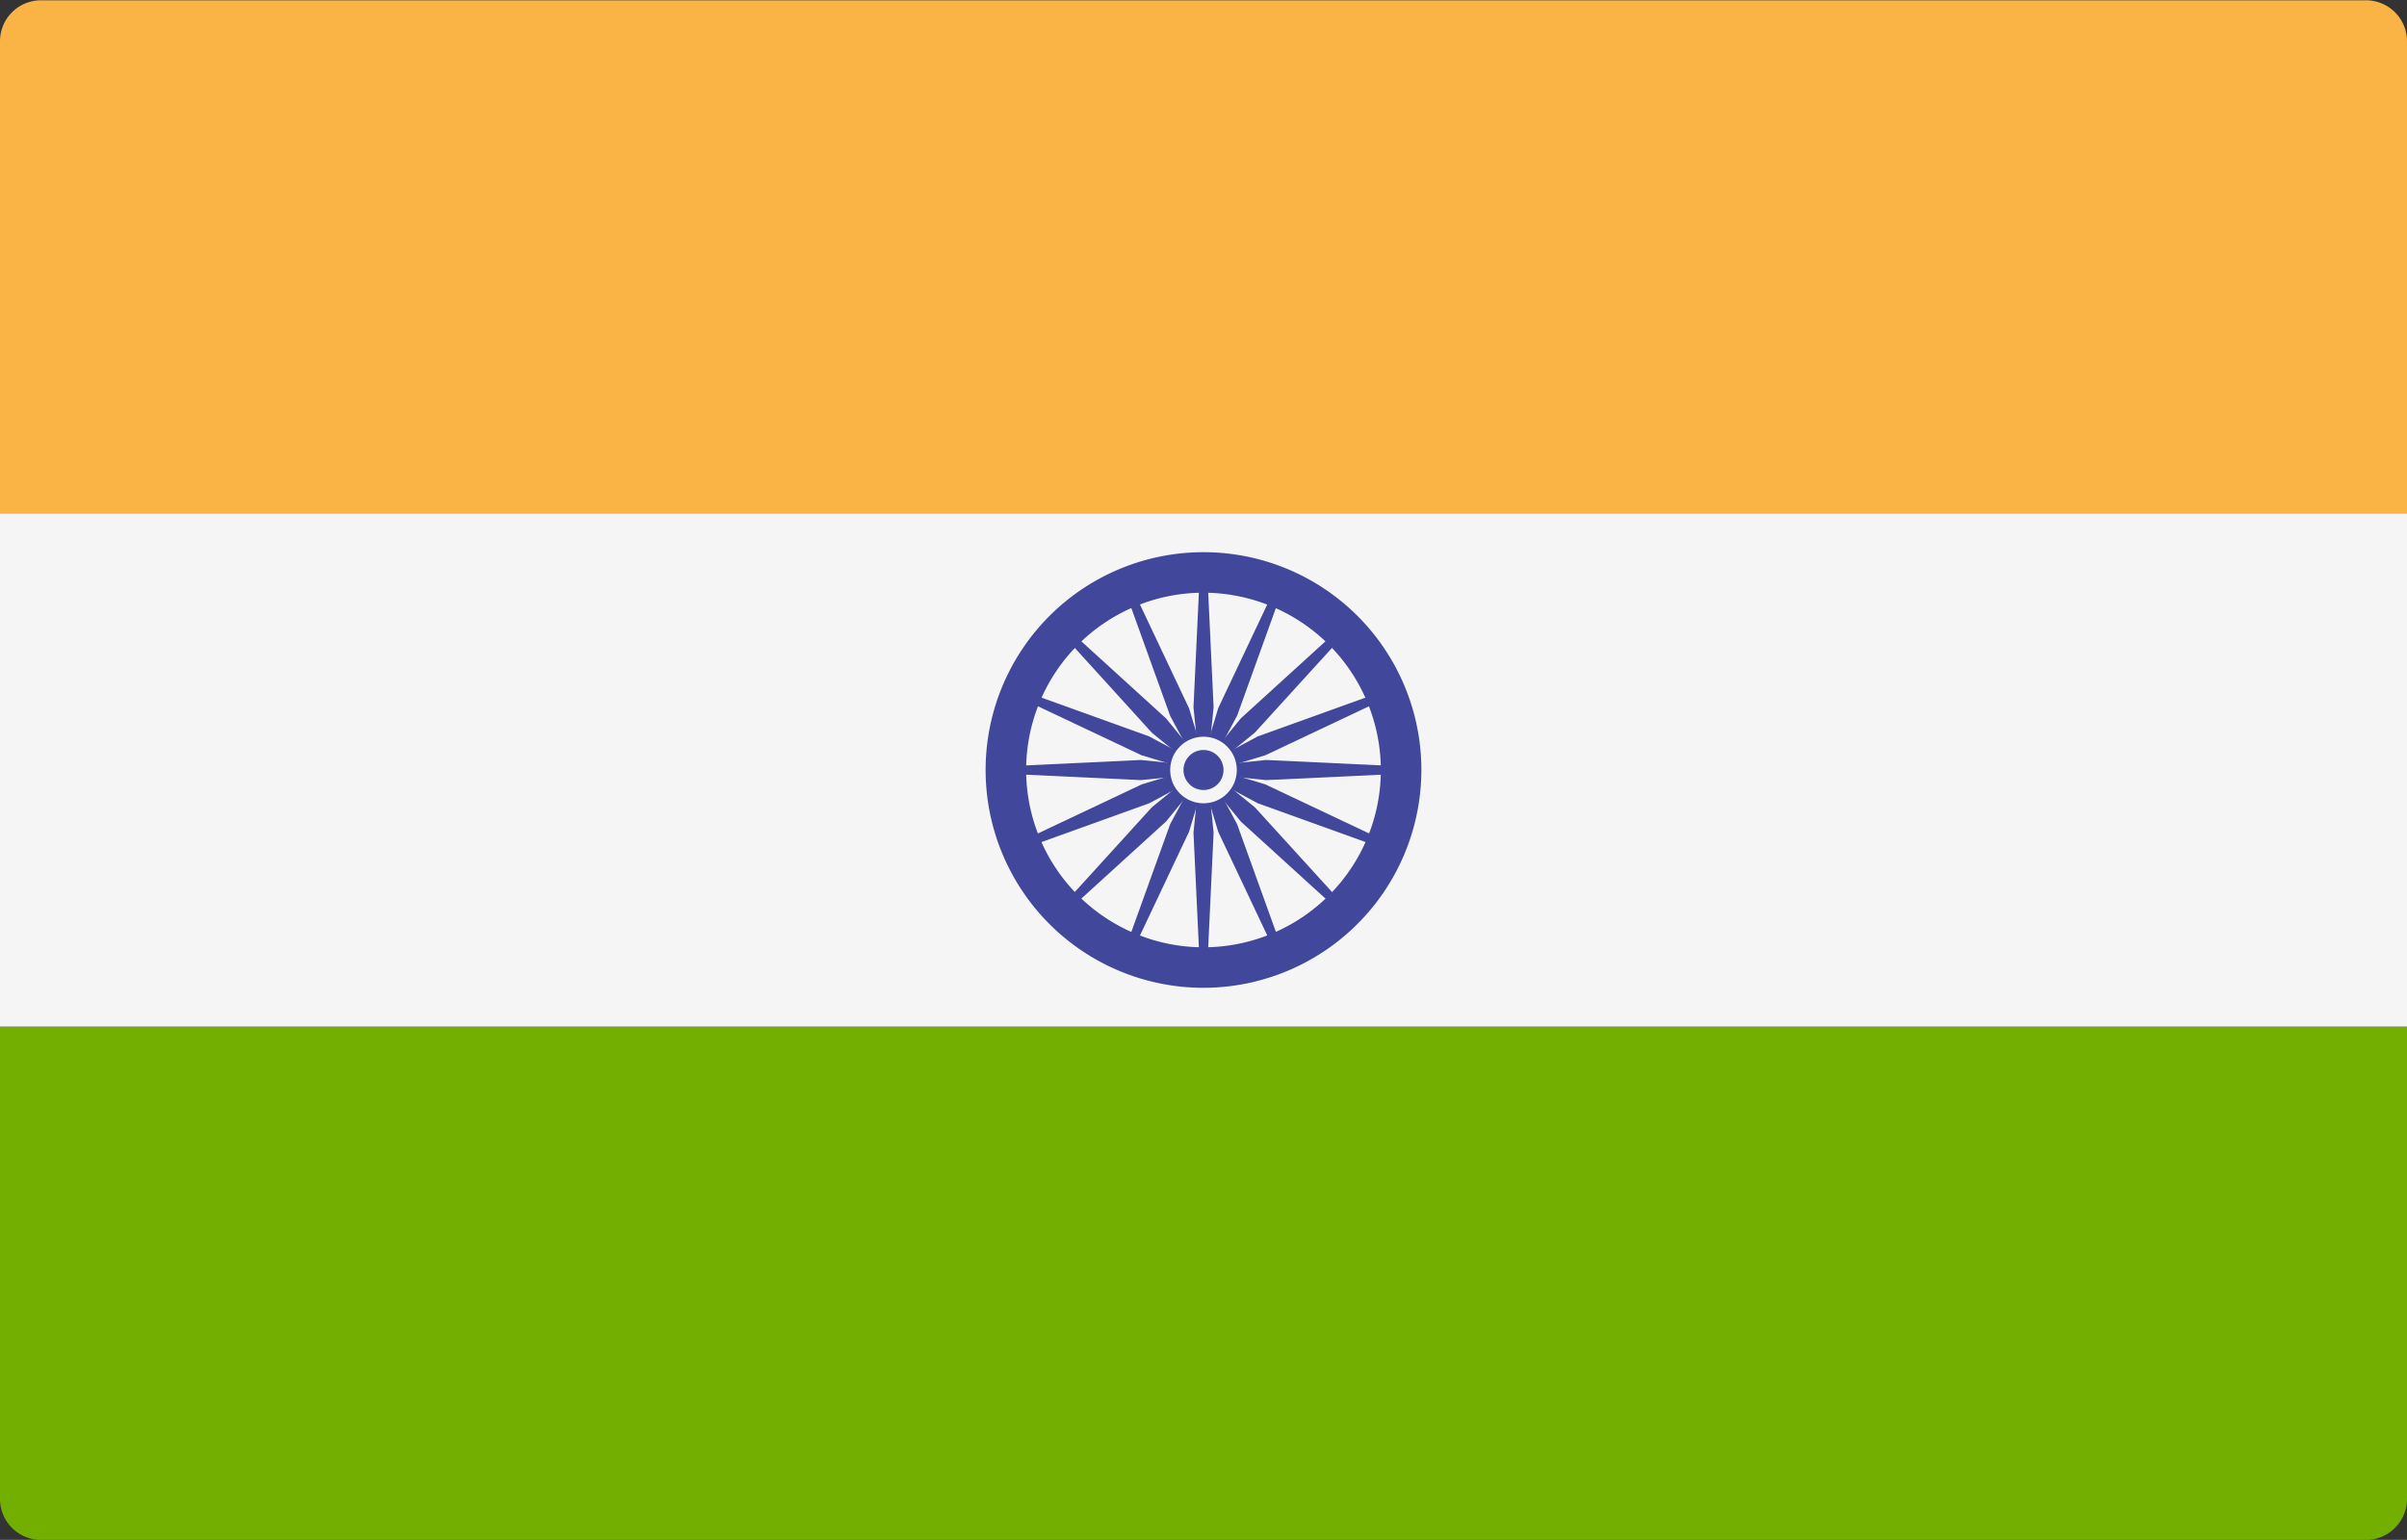 <svg xmlns="http://www.w3.org/2000/svg" width="25" height="15.999" viewBox="0 0 25 15.999">
  <rect x="0" y="0" width="25" height="15.999" fill="#333333" stroke="none"/>
  <g id="india_1_" data-name="india (1)" transform="translate(0 -88.276)">
    <path id="Path_679" data-name="Path 679" d="M25,93.609H0V88.7a.426.426,0,0,1,.431-.421H24.569A.426.426,0,0,1,25,88.7v4.912Z" transform="translate(0 0)" fill="#fab446"/>
    <path id="Path_680" data-name="Path 680" d="M24.569,317.242H.431A.426.426,0,0,1,0,316.821v-4.912H25v4.912A.426.426,0,0,1,24.569,317.242Z" transform="translate(0 -212.967)" fill="#73af00"/>
    <rect id="Rectangle_184" data-name="Rectangle 184" width="25" height="5.333" transform="translate(0 93.609)" fill="#f5f5f5"/>
    <g id="Group_473" data-name="Group 473" transform="translate(10.237 94.013)">
      <path id="Path_681" data-name="Path 681" d="M210.815,213.079a2.263,2.263,0,1,1,2.263-2.263A2.266,2.266,0,0,1,210.815,213.079Zm0-4.105a1.842,1.842,0,1,0,1.842,1.842A1.844,1.844,0,0,0,210.815,208.974Z" transform="translate(-208.552 -208.553)" fill="#41479b"/>
      <circle id="Ellipse_268" data-name="Ellipse 268" cx="0.257" cy="0.257" r="0.257" transform="translate(2.006 2.006)" fill="#41479b"/>
      <path id="Path_682" data-name="Path 682" d="M215.019,253.957l-.652.066-1.4-.066v-.077l1.4-.066.652.066Z" transform="translate(-212.755 -251.655)" fill="#41479b"/>
      <path id="Path_683" data-name="Path 683" d="M256,253.957l.652.066,1.4-.066v-.077l-1.4-.066-.652.066Z" transform="translate(-253.737 -251.655)" fill="#41479b"/>
      <path id="Path_684" data-name="Path 684" d="M253.879,215.02l-.066-.652.066-1.4h.077l.066,1.4-.066.652Z" transform="translate(-251.654 -212.757)" fill="#41479b"/>
      <path id="Path_685" data-name="Path 685" d="M253.879,256l-.066.652.066,1.4h.077l.066-1.4-.066-.652Z" transform="translate(-251.654 -253.738)" fill="#41479b"/>
      <path id="Path_686" data-name="Path 686" d="M226.451,226.507l-.508-.414L225,225.055l.054-.054,1.037.944.414.508Z" transform="translate(-224.216 -224.217)" fill="#41479b"/>
      <path id="Path_687" data-name="Path 687" d="M255.43,255.485l.414.508,1.037.944.054-.054-.944-1.037-.508-.414Z" transform="translate(-253.194 -253.195)" fill="#41479b"/>
      <path id="Path_688" data-name="Path 688" d="M255.43,226.452l.414-.508,1.037-.944.054.054-.944,1.037-.508.414Z" transform="translate(-253.194 -224.217)" fill="#41479b"/>
      <path id="Path_689" data-name="Path 689" d="M226.451,255.431l-.508.414L225,256.882l.054.054,1.037-.944.414-.508Z" transform="translate(-224.216 -253.195)" fill="#41479b"/>
      <path id="Path_690" data-name="Path 690" d="M217.859,255.326l-.577.31-1.319.475-.029-.071,1.269-.6.628-.189Z" transform="translate(-215.581 -253.028)" fill="#41479b"/>
      <path id="Path_691" data-name="Path 691" d="M255.72,239.644l.628-.189,1.269-.6-.029-.071-1.319.475-.577.31Z" transform="translate(-253.443 -237.345)" fill="#41479b"/>
      <path id="Path_692" data-name="Path 692" d="M239.571,217.86l-.31-.577-.475-1.319.071-.029.6,1.269.189.628Z" transform="translate(-237.344 -215.582)" fill="#41479b"/>
      <path id="Path_693" data-name="Path 693" d="M255.254,255.721l.189.628.6,1.269.071-.029-.475-1.319-.31-.577Z" transform="translate(-253.027 -253.444)" fill="#41479b"/>
      <path id="Path_694" data-name="Path 694" d="M217.829,239.644l-.628-.189-1.269-.6.029-.071,1.319.475.577.31Z" transform="translate(-215.581 -237.345)" fill="#41479b"/>
      <path id="Path_695" data-name="Path 695" d="M255.691,255.326l.577.31,1.319.475.029-.071-1.269-.6-.628-.189Z" transform="translate(-253.443 -253.028)" fill="#41479b"/>
      <path id="Path_696" data-name="Path 696" d="M255.254,217.83l.189-.628.6-1.269.071.029-.475,1.319-.31.577Z" transform="translate(-253.027 -215.582)" fill="#41479b"/>
      <path id="Path_697" data-name="Path 697" d="M239.571,255.692l-.31.577-.475,1.319.071.029.6-1.269.189-.628Z" transform="translate(-237.344 -253.444)" fill="#41479b"/>
    </g>
    <circle id="Ellipse_269" data-name="Ellipse 269" cx="0.346" cy="0.346" r="0.346" transform="translate(12.154 95.93)" fill="#f5f5f5"/>
    <circle id="Ellipse_270" data-name="Ellipse 270" cx="0.208" cy="0.208" r="0.208" transform="translate(12.292 96.068)" fill="#41479b"/>
  </g>
</svg>
